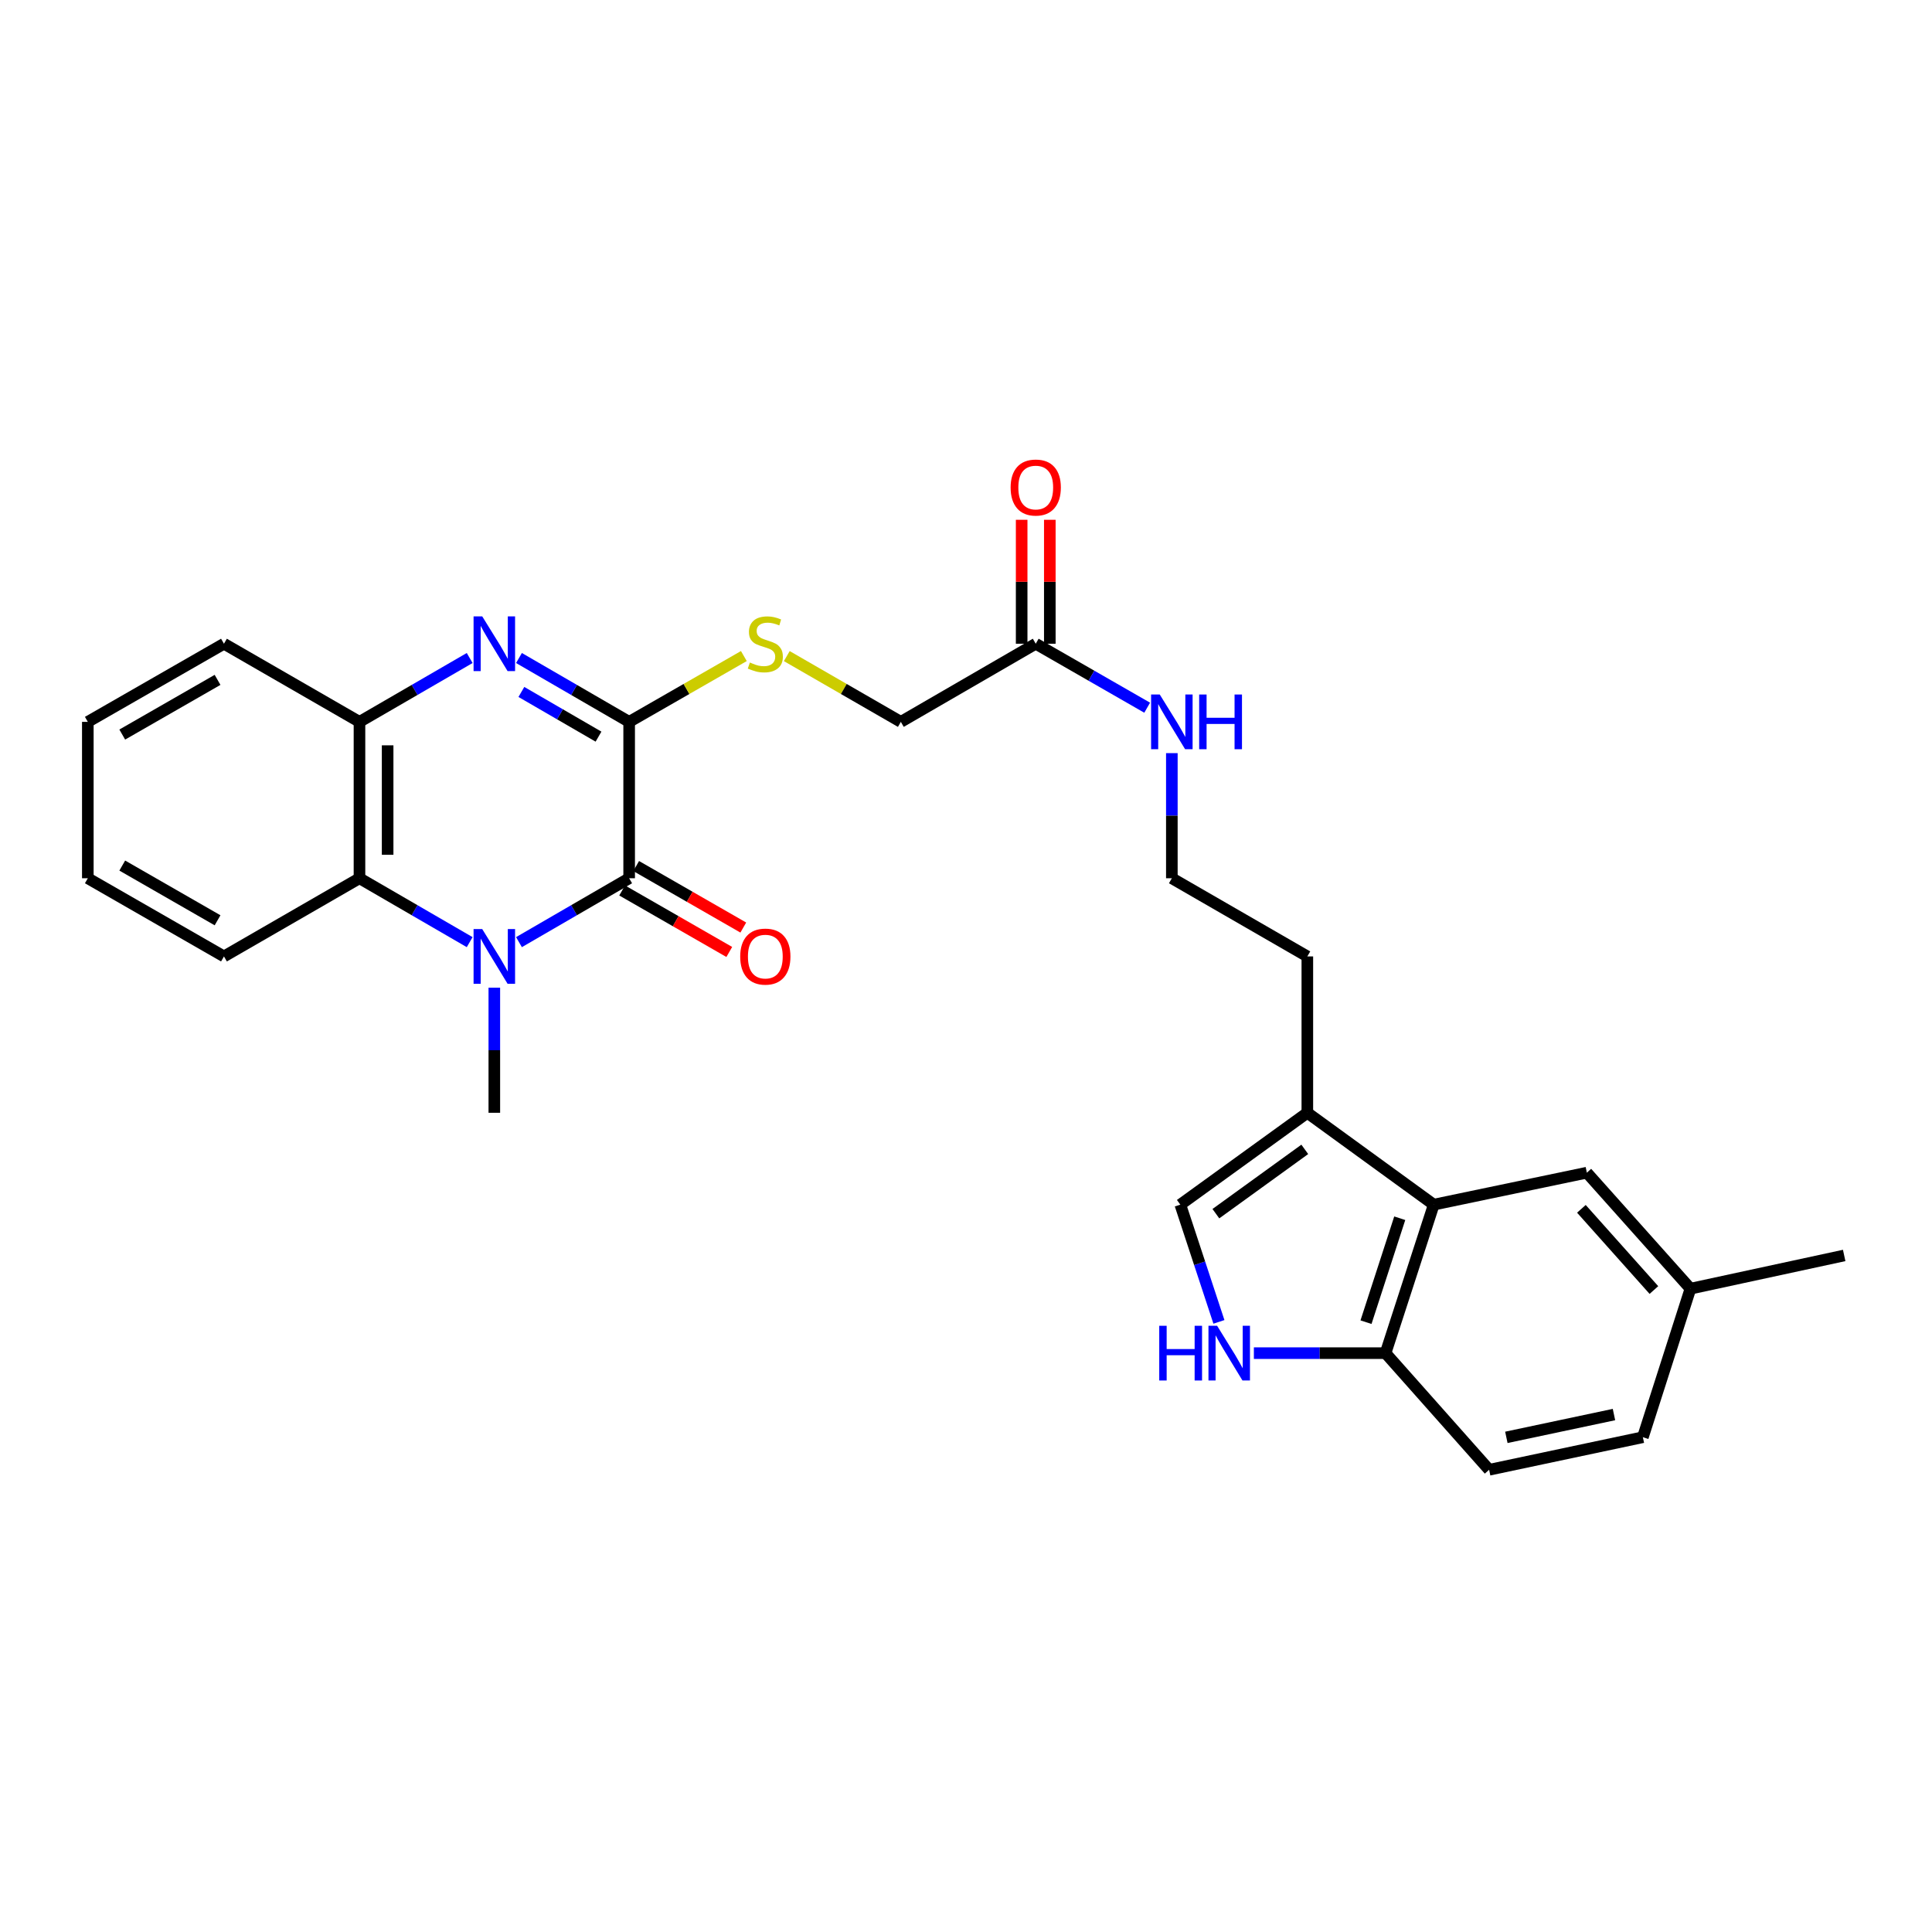 <?xml version='1.0' encoding='iso-8859-1'?>
<svg version='1.1' baseProfile='full'
              xmlns='http://www.w3.org/2000/svg'
                      xmlns:rdkit='http://www.rdkit.org/xml'
                      xmlns:xlink='http://www.w3.org/1999/xlink'
                  xml:space='preserve'
width='1000px' height='1000px' viewBox='0 0 1000 1000'>
<!-- END OF HEADER -->
<rect style='opacity:1.0;fill:#FFFFFF;stroke:none' width='1000' height='1000' x='0' y='0'> </rect>
<path class='bond-0' d='M 268.618,487.649 L 297.133,471.114' style='fill:none;fill-rule:evenodd;stroke:#0000FF;stroke-width:6px;stroke-linecap:butt;stroke-linejoin:miter;stroke-opacity:1' />
<path class='bond-0' d='M 297.133,471.114 L 325.649,454.579' style='fill:none;fill-rule:evenodd;stroke:#000000;stroke-width:6px;stroke-linecap:butt;stroke-linejoin:miter;stroke-opacity:1' />
<path class='bond-3' d='M 243.104,487.65 L 214.585,471.115' style='fill:none;fill-rule:evenodd;stroke:#0000FF;stroke-width:6px;stroke-linecap:butt;stroke-linejoin:miter;stroke-opacity:1' />
<path class='bond-3' d='M 214.585,471.115 L 186.066,454.579' style='fill:none;fill-rule:evenodd;stroke:#000000;stroke-width:6px;stroke-linecap:butt;stroke-linejoin:miter;stroke-opacity:1' />
<path class='bond-18' d='M 255.861,511.23 L 255.861,543.601' style='fill:none;fill-rule:evenodd;stroke:#0000FF;stroke-width:6px;stroke-linecap:butt;stroke-linejoin:miter;stroke-opacity:1' />
<path class='bond-18' d='M 255.861,543.601 L 255.861,575.973' style='fill:none;fill-rule:evenodd;stroke:#000000;stroke-width:6px;stroke-linecap:butt;stroke-linejoin:miter;stroke-opacity:1' />
<path class='bond-1' d='M 325.649,454.579 L 325.649,373.637' style='fill:none;fill-rule:evenodd;stroke:#000000;stroke-width:6px;stroke-linecap:butt;stroke-linejoin:miter;stroke-opacity:1' />
<path class='bond-12' d='M 322.021,460.898 L 349.747,476.816' style='fill:none;fill-rule:evenodd;stroke:#000000;stroke-width:6px;stroke-linecap:butt;stroke-linejoin:miter;stroke-opacity:1' />
<path class='bond-12' d='M 349.747,476.816 L 377.473,492.734' style='fill:none;fill-rule:evenodd;stroke:#FF0000;stroke-width:6px;stroke-linecap:butt;stroke-linejoin:miter;stroke-opacity:1' />
<path class='bond-12' d='M 329.276,448.261 L 357.002,464.179' style='fill:none;fill-rule:evenodd;stroke:#000000;stroke-width:6px;stroke-linecap:butt;stroke-linejoin:miter;stroke-opacity:1' />
<path class='bond-12' d='M 357.002,464.179 L 384.728,480.098' style='fill:none;fill-rule:evenodd;stroke:#FF0000;stroke-width:6px;stroke-linecap:butt;stroke-linejoin:miter;stroke-opacity:1' />
<path class='bond-9' d='M 325.649,373.637 L 355.335,356.603' style='fill:none;fill-rule:evenodd;stroke:#000000;stroke-width:6px;stroke-linecap:butt;stroke-linejoin:miter;stroke-opacity:1' />
<path class='bond-9' d='M 355.335,356.603 L 385.021,339.57' style='fill:none;fill-rule:evenodd;stroke:#CCCC00;stroke-width:6px;stroke-linecap:butt;stroke-linejoin:miter;stroke-opacity:1' />
<path class='bond-28' d='M 325.649,373.637 L 297.133,357.112' style='fill:none;fill-rule:evenodd;stroke:#000000;stroke-width:6px;stroke-linecap:butt;stroke-linejoin:miter;stroke-opacity:1' />
<path class='bond-28' d='M 297.133,357.112 L 268.618,340.587' style='fill:none;fill-rule:evenodd;stroke:#0000FF;stroke-width:6px;stroke-linecap:butt;stroke-linejoin:miter;stroke-opacity:1' />
<path class='bond-28' d='M 309.788,381.286 L 289.827,369.719' style='fill:none;fill-rule:evenodd;stroke:#000000;stroke-width:6px;stroke-linecap:butt;stroke-linejoin:miter;stroke-opacity:1' />
<path class='bond-28' d='M 289.827,369.719 L 269.866,358.151' style='fill:none;fill-rule:evenodd;stroke:#0000FF;stroke-width:6px;stroke-linecap:butt;stroke-linejoin:miter;stroke-opacity:1' />
<path class='bond-2' d='M 243.105,340.586 L 214.585,357.111' style='fill:none;fill-rule:evenodd;stroke:#0000FF;stroke-width:6px;stroke-linecap:butt;stroke-linejoin:miter;stroke-opacity:1' />
<path class='bond-2' d='M 214.585,357.111 L 186.066,373.637' style='fill:none;fill-rule:evenodd;stroke:#000000;stroke-width:6px;stroke-linecap:butt;stroke-linejoin:miter;stroke-opacity:1' />
<path class='bond-4' d='M 186.066,454.579 L 186.066,373.637' style='fill:none;fill-rule:evenodd;stroke:#000000;stroke-width:6px;stroke-linecap:butt;stroke-linejoin:miter;stroke-opacity:1' />
<path class='bond-4' d='M 200.637,442.438 L 200.637,385.778' style='fill:none;fill-rule:evenodd;stroke:#000000;stroke-width:6px;stroke-linecap:butt;stroke-linejoin:miter;stroke-opacity:1' />
<path class='bond-23' d='M 186.066,454.579 L 115.922,495.046' style='fill:none;fill-rule:evenodd;stroke:#000000;stroke-width:6px;stroke-linecap:butt;stroke-linejoin:miter;stroke-opacity:1' />
<path class='bond-24' d='M 186.066,373.637 L 115.922,333.194' style='fill:none;fill-rule:evenodd;stroke:#000000;stroke-width:6px;stroke-linecap:butt;stroke-linejoin:miter;stroke-opacity:1' />
<path class='bond-5' d='M 630.912,684.203 L 620.923,653.863' style='fill:none;fill-rule:evenodd;stroke:#0000FF;stroke-width:6px;stroke-linecap:butt;stroke-linejoin:miter;stroke-opacity:1' />
<path class='bond-5' d='M 620.923,653.863 L 610.935,623.523' style='fill:none;fill-rule:evenodd;stroke:#000000;stroke-width:6px;stroke-linecap:butt;stroke-linejoin:miter;stroke-opacity:1' />
<path class='bond-30' d='M 649.003,700.386 L 683.08,700.386' style='fill:none;fill-rule:evenodd;stroke:#0000FF;stroke-width:6px;stroke-linecap:butt;stroke-linejoin:miter;stroke-opacity:1' />
<path class='bond-30' d='M 683.08,700.386 L 717.158,700.386' style='fill:none;fill-rule:evenodd;stroke:#000000;stroke-width:6px;stroke-linecap:butt;stroke-linejoin:miter;stroke-opacity:1' />
<path class='bond-6' d='M 742.107,623.523 L 676.675,575.973' style='fill:none;fill-rule:evenodd;stroke:#000000;stroke-width:6px;stroke-linecap:butt;stroke-linejoin:miter;stroke-opacity:1' />
<path class='bond-10' d='M 742.107,623.523 L 717.158,700.386' style='fill:none;fill-rule:evenodd;stroke:#000000;stroke-width:6px;stroke-linecap:butt;stroke-linejoin:miter;stroke-opacity:1' />
<path class='bond-10' d='M 724.505,630.554 L 707.041,684.358' style='fill:none;fill-rule:evenodd;stroke:#000000;stroke-width:6px;stroke-linecap:butt;stroke-linejoin:miter;stroke-opacity:1' />
<path class='bond-13' d='M 742.107,623.523 L 821.349,606.977' style='fill:none;fill-rule:evenodd;stroke:#000000;stroke-width:6px;stroke-linecap:butt;stroke-linejoin:miter;stroke-opacity:1' />
<path class='bond-7' d='M 610.935,623.523 L 676.675,575.973' style='fill:none;fill-rule:evenodd;stroke:#000000;stroke-width:6px;stroke-linecap:butt;stroke-linejoin:miter;stroke-opacity:1' />
<path class='bond-7' d='M 629.335,628.197 L 675.353,594.912' style='fill:none;fill-rule:evenodd;stroke:#000000;stroke-width:6px;stroke-linecap:butt;stroke-linejoin:miter;stroke-opacity:1' />
<path class='bond-8' d='M 676.675,575.973 L 676.675,495.046' style='fill:none;fill-rule:evenodd;stroke:#000000;stroke-width:6px;stroke-linecap:butt;stroke-linejoin:miter;stroke-opacity:1' />
<path class='bond-16' d='M 407.237,339.596 L 436.756,356.617' style='fill:none;fill-rule:evenodd;stroke:#CCCC00;stroke-width:6px;stroke-linecap:butt;stroke-linejoin:miter;stroke-opacity:1' />
<path class='bond-16' d='M 436.756,356.617 L 466.276,373.637' style='fill:none;fill-rule:evenodd;stroke:#000000;stroke-width:6px;stroke-linecap:butt;stroke-linejoin:miter;stroke-opacity:1' />
<path class='bond-15' d='M 717.158,700.386 L 770.772,760.759' style='fill:none;fill-rule:evenodd;stroke:#000000;stroke-width:6px;stroke-linecap:butt;stroke-linejoin:miter;stroke-opacity:1' />
<path class='bond-11' d='M 536.096,333.194 L 466.276,373.637' style='fill:none;fill-rule:evenodd;stroke:#000000;stroke-width:6px;stroke-linecap:butt;stroke-linejoin:miter;stroke-opacity:1' />
<path class='bond-14' d='M 543.381,333.194 L 543.381,301.118' style='fill:none;fill-rule:evenodd;stroke:#000000;stroke-width:6px;stroke-linecap:butt;stroke-linejoin:miter;stroke-opacity:1' />
<path class='bond-14' d='M 543.381,301.118 L 543.381,269.043' style='fill:none;fill-rule:evenodd;stroke:#FF0000;stroke-width:6px;stroke-linecap:butt;stroke-linejoin:miter;stroke-opacity:1' />
<path class='bond-14' d='M 528.81,333.194 L 528.81,301.118' style='fill:none;fill-rule:evenodd;stroke:#000000;stroke-width:6px;stroke-linecap:butt;stroke-linejoin:miter;stroke-opacity:1' />
<path class='bond-14' d='M 528.81,301.118 L 528.81,269.043' style='fill:none;fill-rule:evenodd;stroke:#FF0000;stroke-width:6px;stroke-linecap:butt;stroke-linejoin:miter;stroke-opacity:1' />
<path class='bond-17' d='M 536.096,333.194 L 564.936,349.75' style='fill:none;fill-rule:evenodd;stroke:#000000;stroke-width:6px;stroke-linecap:butt;stroke-linejoin:miter;stroke-opacity:1' />
<path class='bond-17' d='M 564.936,349.75 L 593.776,366.306' style='fill:none;fill-rule:evenodd;stroke:#0000FF;stroke-width:6px;stroke-linecap:butt;stroke-linejoin:miter;stroke-opacity:1' />
<path class='bond-19' d='M 821.349,606.977 L 874.971,667.018' style='fill:none;fill-rule:evenodd;stroke:#000000;stroke-width:6px;stroke-linecap:butt;stroke-linejoin:miter;stroke-opacity:1' />
<path class='bond-19' d='M 818.525,625.689 L 856.06,667.718' style='fill:none;fill-rule:evenodd;stroke:#000000;stroke-width:6px;stroke-linecap:butt;stroke-linejoin:miter;stroke-opacity:1' />
<path class='bond-31' d='M 770.772,760.759 L 850.346,743.897' style='fill:none;fill-rule:evenodd;stroke:#000000;stroke-width:6px;stroke-linecap:butt;stroke-linejoin:miter;stroke-opacity:1' />
<path class='bond-31' d='M 779.687,743.975 L 835.389,732.171' style='fill:none;fill-rule:evenodd;stroke:#000000;stroke-width:6px;stroke-linecap:butt;stroke-linejoin:miter;stroke-opacity:1' />
<path class='bond-21' d='M 606.547,389.82 L 606.547,422.2' style='fill:none;fill-rule:evenodd;stroke:#0000FF;stroke-width:6px;stroke-linecap:butt;stroke-linejoin:miter;stroke-opacity:1' />
<path class='bond-21' d='M 606.547,422.2 L 606.547,454.579' style='fill:none;fill-rule:evenodd;stroke:#000000;stroke-width:6px;stroke-linecap:butt;stroke-linejoin:miter;stroke-opacity:1' />
<path class='bond-20' d='M 874.971,667.018 L 850.346,743.897' style='fill:none;fill-rule:evenodd;stroke:#000000;stroke-width:6px;stroke-linecap:butt;stroke-linejoin:miter;stroke-opacity:1' />
<path class='bond-25' d='M 874.971,667.018 L 954.545,649.824' style='fill:none;fill-rule:evenodd;stroke:#000000;stroke-width:6px;stroke-linecap:butt;stroke-linejoin:miter;stroke-opacity:1' />
<path class='bond-22' d='M 606.547,454.579 L 676.675,495.046' style='fill:none;fill-rule:evenodd;stroke:#000000;stroke-width:6px;stroke-linecap:butt;stroke-linejoin:miter;stroke-opacity:1' />
<path class='bond-26' d='M 115.922,495.046 L 45.455,454.579' style='fill:none;fill-rule:evenodd;stroke:#000000;stroke-width:6px;stroke-linecap:butt;stroke-linejoin:miter;stroke-opacity:1' />
<path class='bond-26' d='M 112.608,476.341 L 63.281,448.014' style='fill:none;fill-rule:evenodd;stroke:#000000;stroke-width:6px;stroke-linecap:butt;stroke-linejoin:miter;stroke-opacity:1' />
<path class='bond-29' d='M 115.922,333.194 L 45.455,373.637' style='fill:none;fill-rule:evenodd;stroke:#000000;stroke-width:6px;stroke-linecap:butt;stroke-linejoin:miter;stroke-opacity:1' />
<path class='bond-29' d='M 112.605,351.898 L 63.278,380.208' style='fill:none;fill-rule:evenodd;stroke:#000000;stroke-width:6px;stroke-linecap:butt;stroke-linejoin:miter;stroke-opacity:1' />
<path class='bond-27' d='M 45.455,454.579 L 45.455,373.637' style='fill:none;fill-rule:evenodd;stroke:#000000;stroke-width:6px;stroke-linecap:butt;stroke-linejoin:miter;stroke-opacity:1' />
<path  class='atom-0' d='M 249.601 480.886
L 258.881 495.886
Q 259.801 497.366, 261.281 500.046
Q 262.761 502.726, 262.841 502.886
L 262.841 480.886
L 266.601 480.886
L 266.601 509.206
L 262.721 509.206
L 252.761 492.806
Q 251.601 490.886, 250.361 488.686
Q 249.161 486.486, 248.801 485.806
L 248.801 509.206
L 245.121 509.206
L 245.121 480.886
L 249.601 480.886
' fill='#0000FF'/>
<path  class='atom-3' d='M 249.601 319.034
L 258.881 334.034
Q 259.801 335.514, 261.281 338.194
Q 262.761 340.874, 262.841 341.034
L 262.841 319.034
L 266.601 319.034
L 266.601 347.354
L 262.721 347.354
L 252.761 330.954
Q 251.601 329.034, 250.361 326.834
Q 249.161 324.634, 248.801 323.954
L 248.801 347.354
L 245.121 347.354
L 245.121 319.034
L 249.601 319.034
' fill='#0000FF'/>
<path  class='atom-6' d='M 600.02 686.226
L 603.86 686.226
L 603.86 698.266
L 618.34 698.266
L 618.34 686.226
L 622.18 686.226
L 622.18 714.546
L 618.34 714.546
L 618.34 701.466
L 603.86 701.466
L 603.86 714.546
L 600.02 714.546
L 600.02 686.226
' fill='#0000FF'/>
<path  class='atom-6' d='M 629.98 686.226
L 639.26 701.226
Q 640.18 702.706, 641.66 705.386
Q 643.14 708.066, 643.22 708.226
L 643.22 686.226
L 646.98 686.226
L 646.98 714.546
L 643.1 714.546
L 633.14 698.146
Q 631.98 696.226, 630.74 694.026
Q 629.54 691.826, 629.18 691.146
L 629.18 714.546
L 625.5 714.546
L 625.5 686.226
L 629.98 686.226
' fill='#0000FF'/>
<path  class='atom-10' d='M 388.132 342.914
Q 388.452 343.034, 389.772 343.594
Q 391.092 344.154, 392.532 344.514
Q 394.012 344.834, 395.452 344.834
Q 398.132 344.834, 399.692 343.554
Q 401.252 342.234, 401.252 339.954
Q 401.252 338.394, 400.452 337.434
Q 399.692 336.474, 398.492 335.954
Q 397.292 335.434, 395.292 334.834
Q 392.772 334.074, 391.252 333.354
Q 389.772 332.634, 388.692 331.114
Q 387.652 329.594, 387.652 327.034
Q 387.652 323.474, 390.052 321.274
Q 392.492 319.074, 397.292 319.074
Q 400.572 319.074, 404.292 320.634
L 403.372 323.714
Q 399.972 322.314, 397.412 322.314
Q 394.652 322.314, 393.132 323.474
Q 391.612 324.594, 391.652 326.554
Q 391.652 328.074, 392.412 328.994
Q 393.212 329.914, 394.332 330.434
Q 395.492 330.954, 397.412 331.554
Q 399.972 332.354, 401.492 333.154
Q 403.012 333.954, 404.092 335.594
Q 405.212 337.194, 405.212 339.954
Q 405.212 343.874, 402.572 345.994
Q 399.972 348.074, 395.612 348.074
Q 393.092 348.074, 391.172 347.514
Q 389.292 346.994, 387.052 346.074
L 388.132 342.914
' fill='#CCCC00'/>
<path  class='atom-13' d='M 383.132 495.126
Q 383.132 488.326, 386.492 484.526
Q 389.852 480.726, 396.132 480.726
Q 402.412 480.726, 405.772 484.526
Q 409.132 488.326, 409.132 495.126
Q 409.132 502.006, 405.732 505.926
Q 402.332 509.806, 396.132 509.806
Q 389.892 509.806, 386.492 505.926
Q 383.132 502.046, 383.132 495.126
M 396.132 506.606
Q 400.452 506.606, 402.772 503.726
Q 405.132 500.806, 405.132 495.126
Q 405.132 489.566, 402.772 486.766
Q 400.452 483.926, 396.132 483.926
Q 391.812 483.926, 389.452 486.726
Q 387.132 489.526, 387.132 495.126
Q 387.132 500.846, 389.452 503.726
Q 391.812 506.606, 396.132 506.606
' fill='#FF0000'/>
<path  class='atom-15' d='M 523.096 252.34
Q 523.096 245.54, 526.456 241.74
Q 529.816 237.94, 536.096 237.94
Q 542.376 237.94, 545.736 241.74
Q 549.096 245.54, 549.096 252.34
Q 549.096 259.22, 545.696 263.14
Q 542.296 267.02, 536.096 267.02
Q 529.856 267.02, 526.456 263.14
Q 523.096 259.26, 523.096 252.34
M 536.096 263.82
Q 540.416 263.82, 542.736 260.94
Q 545.096 258.02, 545.096 252.34
Q 545.096 246.78, 542.736 243.98
Q 540.416 241.14, 536.096 241.14
Q 531.776 241.14, 529.416 243.94
Q 527.096 246.74, 527.096 252.34
Q 527.096 258.06, 529.416 260.94
Q 531.776 263.82, 536.096 263.82
' fill='#FF0000'/>
<path  class='atom-18' d='M 600.287 359.477
L 609.567 374.477
Q 610.487 375.957, 611.967 378.637
Q 613.447 381.317, 613.527 381.477
L 613.527 359.477
L 617.287 359.477
L 617.287 387.797
L 613.407 387.797
L 603.447 371.397
Q 602.287 369.477, 601.047 367.277
Q 599.847 365.077, 599.487 364.397
L 599.487 387.797
L 595.807 387.797
L 595.807 359.477
L 600.287 359.477
' fill='#0000FF'/>
<path  class='atom-18' d='M 620.687 359.477
L 624.527 359.477
L 624.527 371.517
L 639.007 371.517
L 639.007 359.477
L 642.847 359.477
L 642.847 387.797
L 639.007 387.797
L 639.007 374.717
L 624.527 374.717
L 624.527 387.797
L 620.687 387.797
L 620.687 359.477
' fill='#0000FF'/>
</svg>
